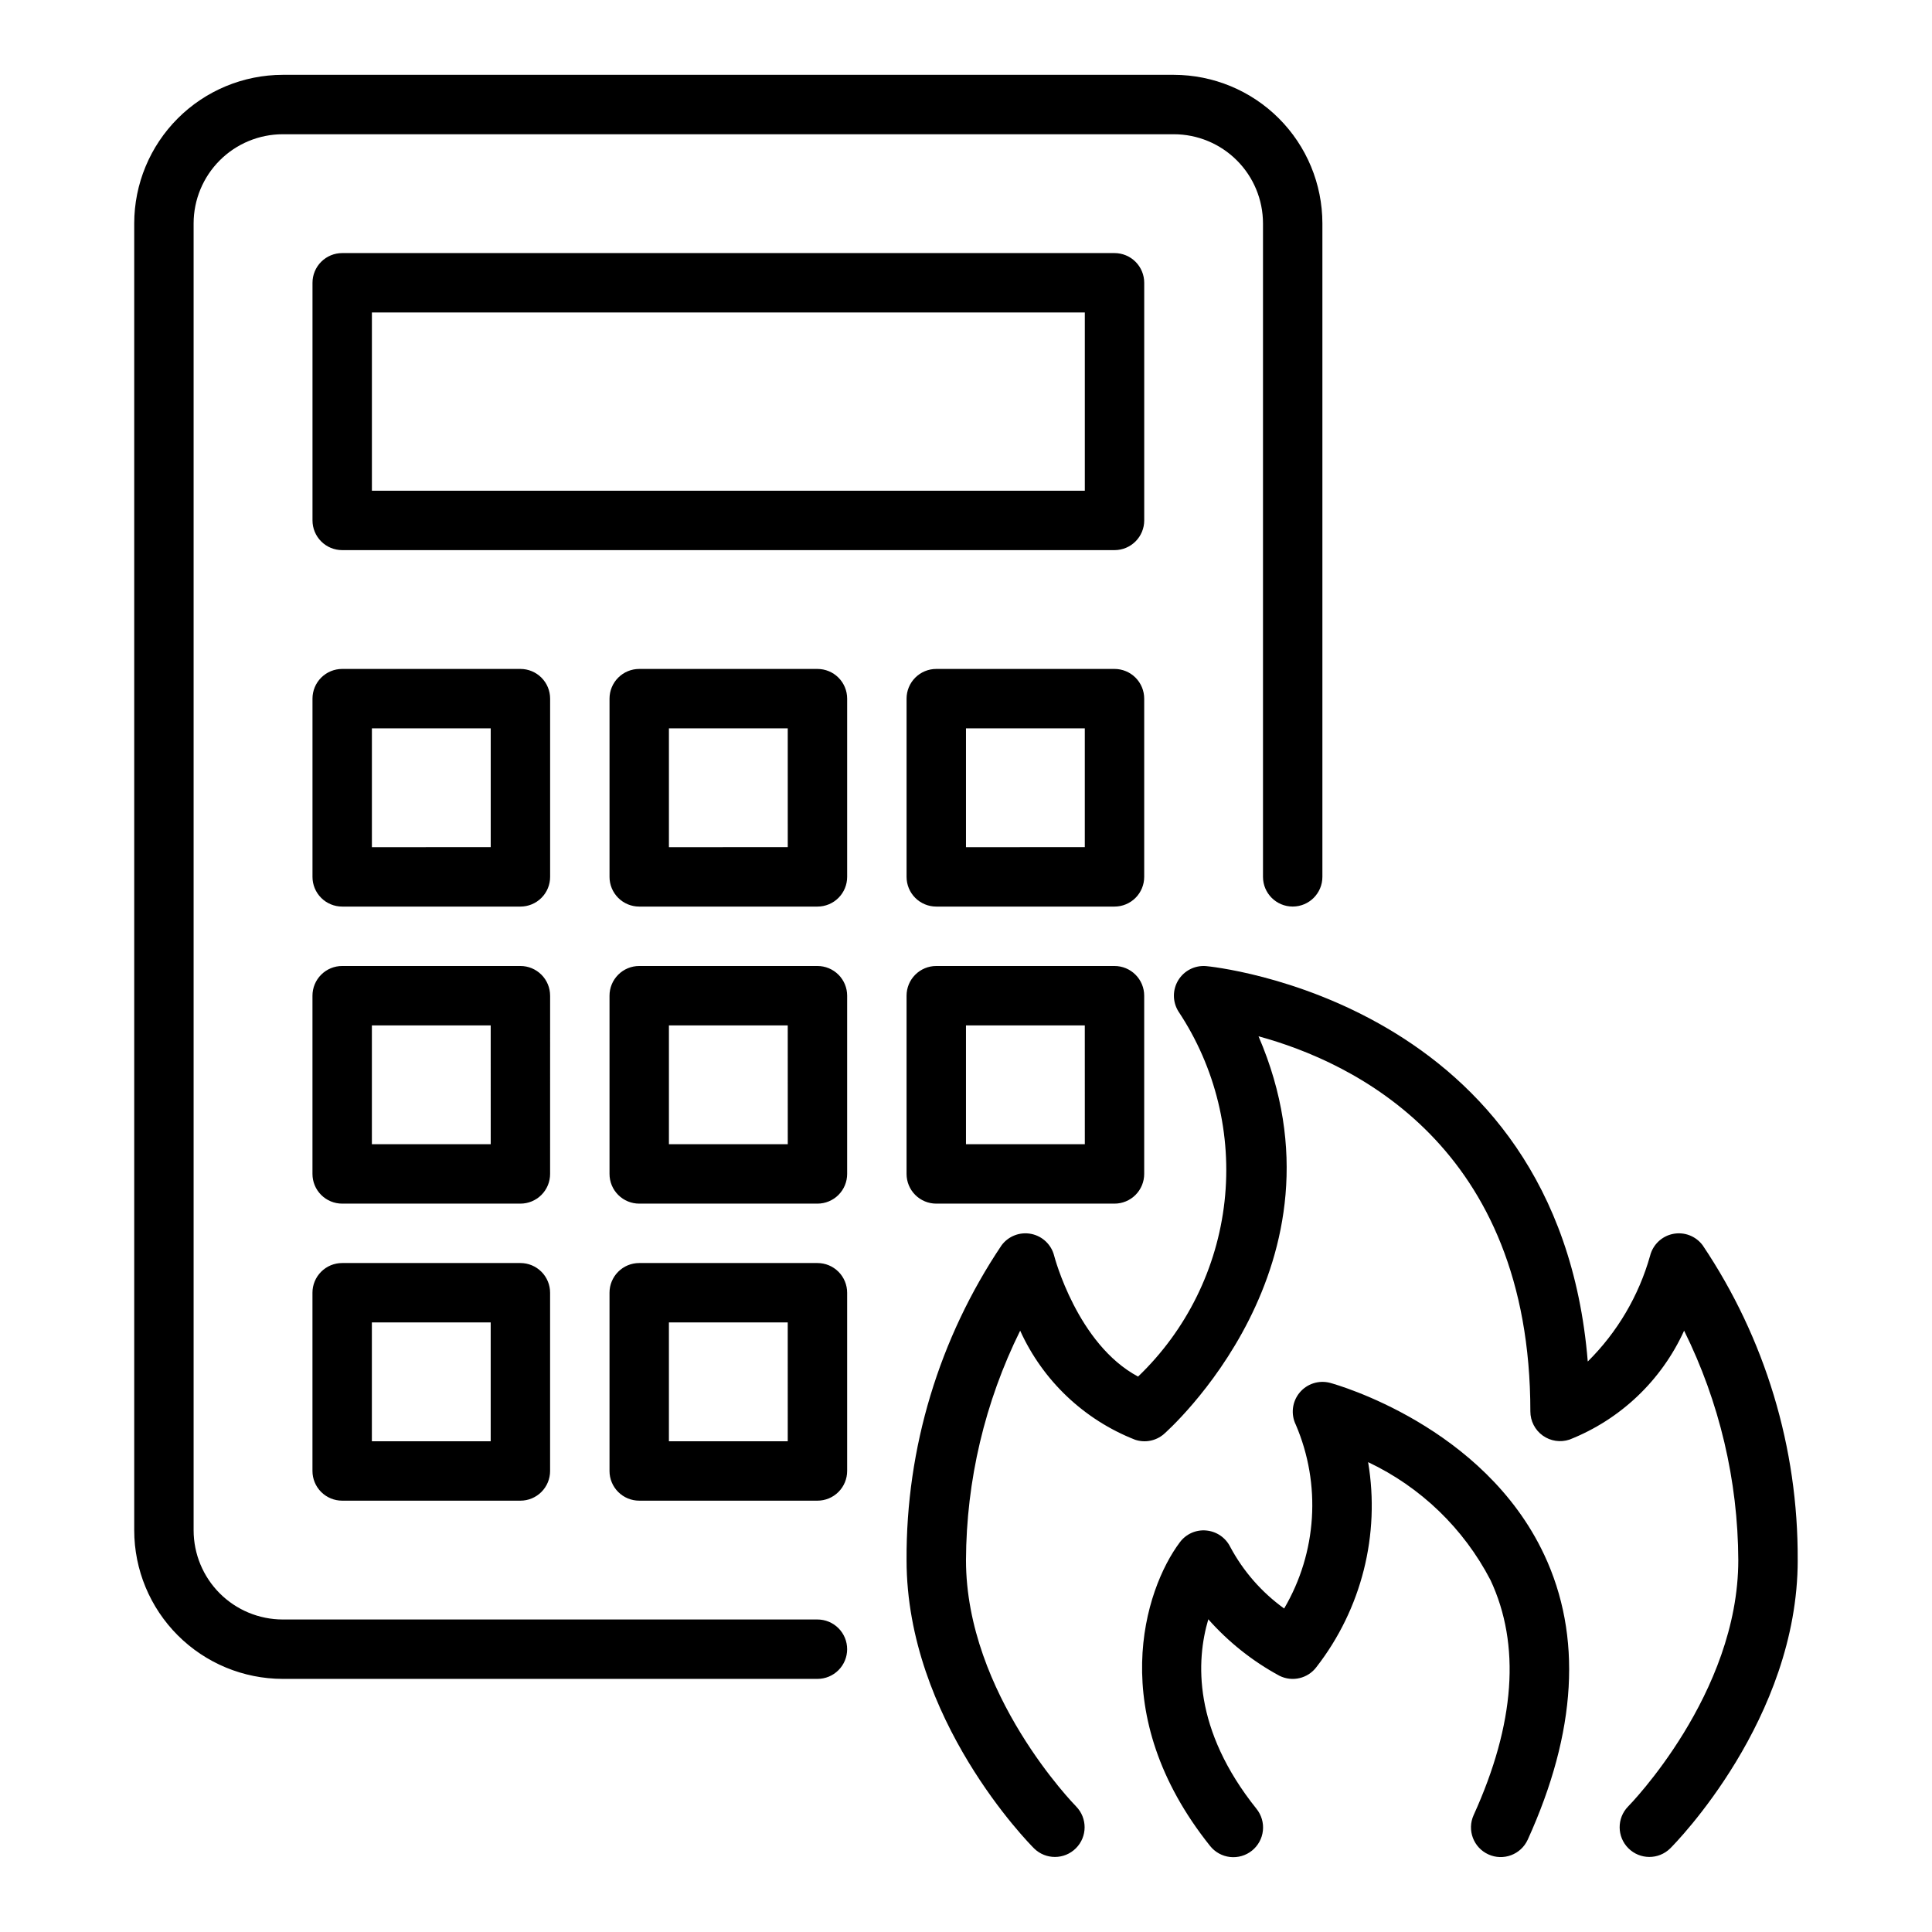 <?xml version="1.0" encoding="UTF-8"?>
<!-- Uploaded to: ICON Repo, www.svgrepo.com, Generator: ICON Repo Mixer Tools -->
<svg fill="#000000" width="800px" height="800px" version="1.1" viewBox="144 144 512 512" xmlns="http://www.w3.org/2000/svg">
 <path d="m447.23 218.94c0-2.086-0.828-4.09-2.305-5.566-1.477-1.477-3.481-2.305-5.566-2.305h-204.67c-2.09 0-4.094 0.828-5.57 2.305-1.477 1.477-2.305 3.481-2.305 5.566v62.977c0 2.09 0.828 4.09 2.305 5.566 1.477 1.477 3.481 2.309 5.57 2.305h204.67c2.086 0.004 4.09-0.828 5.566-2.305 1.477-1.477 2.305-3.477 2.305-5.566zm-15.742 55.105h-188.93v-47.234h188.93zm-141.7 55.102c0.004-2.086-0.828-4.09-2.305-5.566-1.477-1.477-3.477-2.305-5.566-2.305h-47.23c-2.09 0-4.094 0.828-5.57 2.305-1.477 1.477-2.305 3.481-2.305 5.566v47.234c0 2.086 0.828 4.09 2.305 5.566 1.477 1.477 3.481 2.305 5.57 2.305h47.23c2.09 0 4.09-0.828 5.566-2.305 1.477-1.477 2.309-3.481 2.305-5.566zm-15.742 39.359-31.488 0.004v-31.488h31.488zm173.18-39.359c0-2.086-0.828-4.09-2.305-5.566-1.477-1.477-3.481-2.305-5.566-2.305h-47.234c-2.086 0-4.09 0.828-5.566 2.305-1.477 1.477-2.305 3.481-2.305 5.566v47.234c0 2.086 0.828 4.09 2.305 5.566 1.477 1.477 3.481 2.305 5.566 2.305h47.234c2.086 0 4.09-0.828 5.566-2.305 1.477-1.477 2.305-3.481 2.305-5.566zm-15.742 39.359-31.488 0.004v-31.488h31.488zm-70.848-47.23h-47.234c-2.09 0-4.09 0.828-5.566 2.305-1.477 1.477-2.309 3.481-2.305 5.566v47.234c-0.004 2.086 0.828 4.09 2.305 5.566 1.477 1.477 3.477 2.305 5.566 2.305h47.23c2.09 0 4.094-0.828 5.57-2.305 1.477-1.477 2.305-3.481 2.305-5.566v-47.234c0-2.086-0.828-4.09-2.305-5.566-1.477-1.477-3.481-2.305-5.57-2.305zm-7.871 47.23-31.492 0.004v-31.488h31.488zm-62.977 39.359-0.004 0.004c0.004-2.09-0.828-4.09-2.305-5.566-1.477-1.477-3.477-2.309-5.566-2.305h-47.23c-2.09-0.004-4.094 0.828-5.57 2.305-1.477 1.477-2.305 3.477-2.305 5.566v47.23c0 2.09 0.828 4.094 2.305 5.57 1.477 1.477 3.481 2.305 5.57 2.305h47.23c2.09 0 4.09-0.828 5.566-2.305s2.309-3.481 2.305-5.57zm-15.742 39.359-31.492 0.004v-31.488h31.488zm86.594-47.23-47.238 0.004c-2.09-0.004-4.09 0.828-5.566 2.305-1.477 1.477-2.309 3.477-2.305 5.566v47.23c-0.004 2.09 0.828 4.094 2.305 5.57 1.477 1.477 3.477 2.305 5.566 2.305h47.23c2.09 0 4.094-0.828 5.57-2.305 1.477-1.477 2.305-3.481 2.305-5.57v-47.23c0-2.09-0.828-4.09-2.305-5.566-1.477-1.477-3.481-2.309-5.57-2.305zm-7.871 47.23-31.496 0.004v-31.488h31.488zm86.594-47.23-47.242 0.004c-2.086-0.004-4.09 0.828-5.566 2.305-1.477 1.477-2.305 3.477-2.305 5.566v47.23c0 2.09 0.828 4.094 2.305 5.57 1.477 1.477 3.481 2.305 5.566 2.305h47.234c2.086 0 4.09-0.828 5.566-2.305 1.477-1.477 2.305-3.481 2.305-5.57v-47.23c0-2.09-0.828-4.09-2.305-5.566-1.477-1.477-3.481-2.309-5.566-2.305zm-7.871 47.23-31.496 0.004v-31.488h31.488zm-149.58 31.492h-47.23c-2.09 0-4.094 0.828-5.57 2.305-1.477 1.477-2.305 3.481-2.305 5.566v47.234c0 2.086 0.828 4.09 2.305 5.566 1.477 1.477 3.481 2.305 5.57 2.305h47.23c2.09 0 4.09-0.828 5.566-2.305s2.309-3.481 2.305-5.566v-47.234c0.004-2.086-0.828-4.09-2.305-5.566-1.477-1.477-3.477-2.305-5.566-2.305zm-7.871 47.23h-31.488v-31.488h31.488zm86.594-47.23h-47.234c-2.09 0-4.09 0.828-5.566 2.305-1.477 1.477-2.309 3.481-2.305 5.566v47.234c-0.004 2.086 0.828 4.09 2.305 5.566 1.477 1.477 3.477 2.305 5.566 2.305h47.23c2.09 0 4.094-0.828 5.57-2.305 1.477-1.477 2.305-3.481 2.305-5.566v-47.234c0-2.086-0.828-4.09-2.305-5.566-1.477-1.477-3.481-2.305-5.57-2.305zm-7.871 47.23h-31.492v-31.488h31.488zm15.742 55.105c0 2.09-0.828 4.09-2.305 5.566-1.477 1.477-3.481 2.309-5.57 2.305h-141.7c-10.434-0.012-20.438-4.16-27.816-11.539-7.379-7.379-11.531-17.383-11.543-27.82v-346.37c0.012-10.438 4.164-20.441 11.543-27.82s17.383-11.527 27.816-11.543h236.16c10.438 0.016 20.441 4.164 27.82 11.543s11.527 17.383 11.539 27.82v173.18c0 4.348-3.523 7.871-7.871 7.871s-7.871-3.523-7.871-7.871v-173.18c-0.008-6.262-2.496-12.266-6.926-16.691-4.426-4.43-10.43-6.918-16.691-6.926h-236.16c-6.262 0.008-12.262 2.496-16.691 6.926-4.426 4.426-6.918 10.43-6.926 16.691v346.37c0.008 6.262 2.5 12.266 6.926 16.691 4.43 4.43 10.43 6.918 16.691 6.926h141.7c2.09 0 4.094 0.828 5.57 2.305 1.477 1.477 2.305 3.481 2.305 5.566zm251.91-23.617c0 42.137-32.41 75.039-33.793 76.414h-0.004c-3.082 3.031-8.023 3.012-11.082-0.043-3.055-3.051-3.082-7.996-0.059-11.078 0.293-0.293 29.191-29.773 29.191-65.293-0.09-21.094-5-41.887-14.359-60.793-6 13.199-16.891 23.551-30.375 28.867-2.402 0.805-5.043 0.402-7.098-1.074-2.055-1.48-3.273-3.859-3.273-6.391-0.016-70.41-46.984-92.59-72.039-99.414 26.074 60.453-24.531 104.94-25.086 105.42-2.094 1.805-4.984 2.375-7.609 1.5-13.535-5.297-24.469-15.668-30.473-28.906-9.359 18.906-14.273 39.699-14.359 60.793 0 35.516 28.898 64.996 29.191 65.289l-0.004 0.004c3.023 3.082 3 8.027-0.059 11.078-3.055 3.055-8 3.074-11.078 0.043-1.387-1.375-33.797-34.277-33.797-76.414-0.156-29.707 8.621-58.781 25.191-83.438 1.82-2.434 4.879-3.602 7.856-3 2.977 0.602 5.344 2.863 6.074 5.812 0.062 0.238 6.141 23.426 22.23 31.996h0.004c12.848-12.312 20.957-28.754 22.914-46.441 1.953-17.688-2.371-35.5-12.223-50.324-1.578-2.523-1.598-5.727-0.047-8.27 1.551-2.543 4.406-3.992 7.375-3.746 0.977 0.078 93.312 8.934 101.15 104.79 7.828-7.754 13.516-17.398 16.512-28.004 0.734-2.949 3.098-5.211 6.074-5.812 2.981-0.602 6.035 0.566 7.856 3 16.574 24.656 25.352 53.73 25.191 83.438zm-67.195-1.445c10.109 21.531 8.641 46.949-4.359 75.555h-0.004c-1.805 3.949-6.465 5.691-10.418 3.891-3.953-1.797-5.703-6.453-3.91-10.41 11-24.207 12.5-45.18 4.445-62.34h-0.004c-7.106-13.656-18.484-24.617-32.402-31.203 3.231 19.215-1.734 38.902-13.684 54.289-2.277 3.051-6.414 4.027-9.816 2.324-7.113-3.848-13.492-8.914-18.852-14.969-3.238 10.945-4.121 29.129 12.777 50.238 1.309 1.629 1.918 3.715 1.688 5.793-0.227 2.078-1.273 3.981-2.906 5.289-1.633 1.305-3.719 1.91-5.797 1.676-2.082-0.234-3.981-1.281-5.285-2.918-27.922-34.902-17.449-67.91-8.02-80.488h0.004c1.625-2.195 4.281-3.379 7-3.121 2.719 0.25 5.113 1.883 6.336 4.32 3.453 6.473 8.344 12.066 14.301 16.352 8.711-14.82 9.859-32.898 3.09-48.699-1.363-2.777-0.977-6.098 0.988-8.484 1.969-2.391 5.148-3.406 8.137-2.602 1.66 0.453 40.691 11.438 56.688 45.508z"/>
</svg>